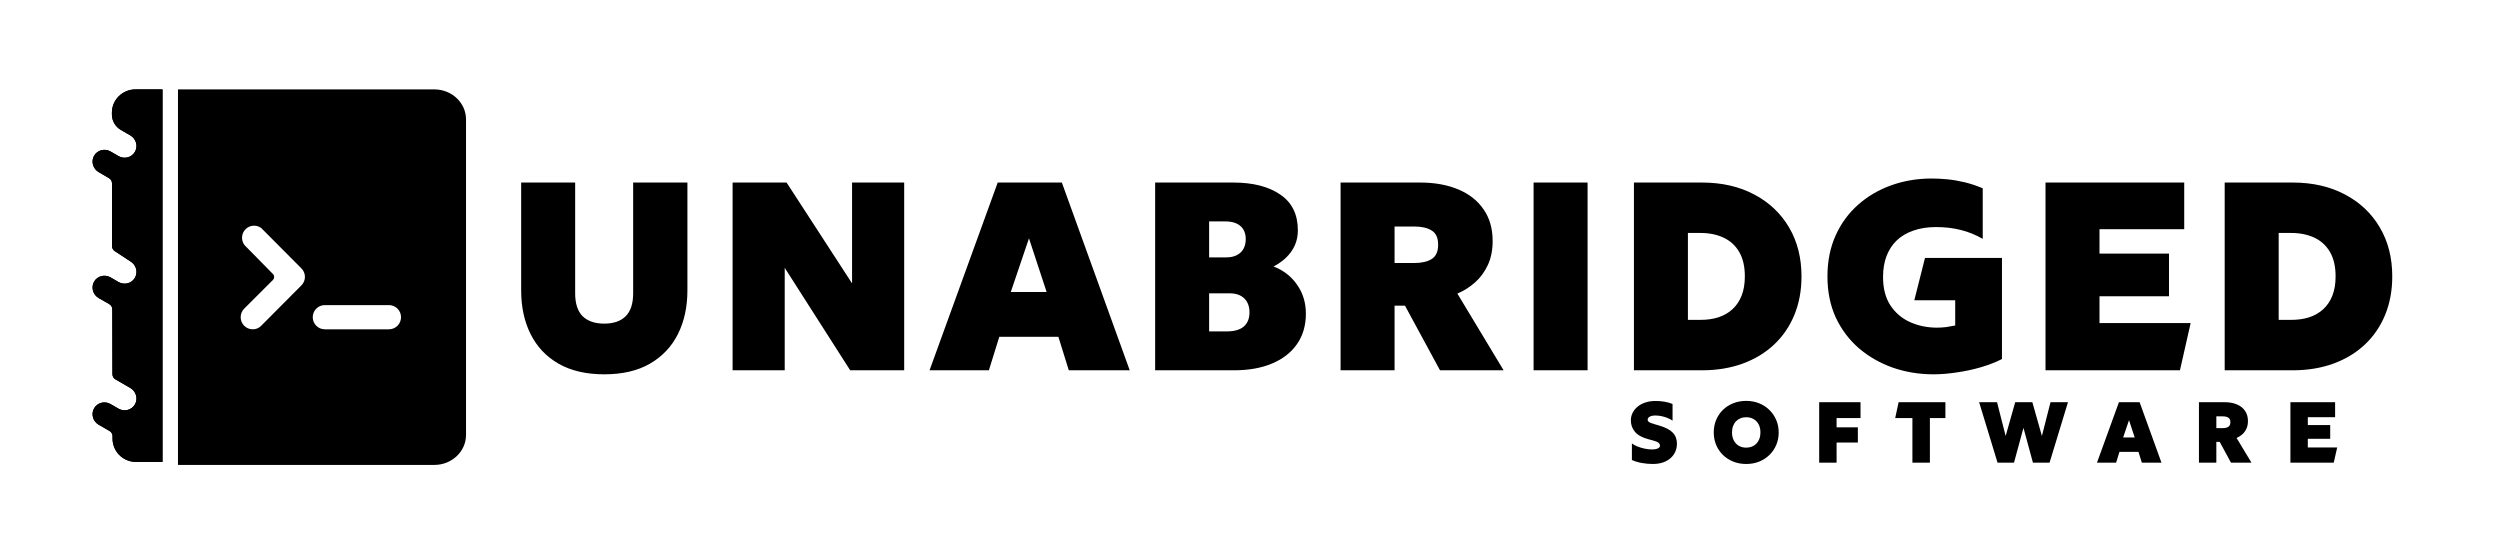 <svg width="451" height="100" viewBox="0 0 451 100" fill="none" xmlns="http://www.w3.org/2000/svg">
<path d="M109.014 67.527C105.752 67.527 103.003 66.89 100.77 65.616C98.552 64.341 96.872 62.567 95.731 60.293C94.59 58.019 94.019 55.382 94.019 52.382V32.93H103.759V52.914C103.759 54.769 104.209 56.148 105.109 57.051C106.025 57.938 107.327 58.382 109.014 58.382C110.686 58.382 111.971 57.938 112.871 57.051C113.771 56.148 114.221 54.769 114.221 52.914V32.93H124.009V52.382C124.009 55.366 123.438 57.995 122.297 60.269C121.156 62.543 119.469 64.325 117.235 65.616C115.017 66.89 112.277 67.527 109.014 67.527ZM132.161 66.801V32.93H141.9L153.713 51.124V32.93H163.115V66.801H153.375L141.563 48.317V66.801H132.161ZM167.691 66.801L179.986 32.93H191.557L203.803 66.801H192.811L190.93 60.753H180.275L178.395 66.801H167.691ZM182.348 52.672H188.809L185.627 42.995L182.348 52.672ZM208.388 66.801V32.93H222.466C226.034 32.93 228.871 33.656 230.976 35.108C233.082 36.543 234.134 38.688 234.134 41.543C234.134 42.543 233.949 43.454 233.58 44.277C233.21 45.083 232.696 45.809 232.037 46.454C231.378 47.083 230.615 47.624 229.747 48.075C231.531 48.753 232.945 49.849 233.99 51.366C235.05 52.866 235.581 54.608 235.581 56.591C235.581 58.704 235.05 60.527 233.99 62.059C232.945 63.575 231.45 64.745 229.506 65.567C227.577 66.39 225.279 66.801 222.611 66.801H208.388ZM218.127 59.785H221.309C222.659 59.785 223.68 59.495 224.371 58.914C225.062 58.317 225.407 57.462 225.407 56.349C225.407 55.285 225.094 54.446 224.467 53.833C223.841 53.221 222.949 52.914 221.791 52.914H218.127V59.785ZM218.127 46.43H221.213C221.952 46.43 222.579 46.301 223.093 46.043C223.624 45.785 224.025 45.414 224.299 44.93C224.588 44.43 224.732 43.833 224.732 43.14C224.732 42.124 224.419 41.341 223.792 40.793C223.166 40.228 222.257 39.946 221.068 39.946H218.127V46.43ZM241.841 66.801V32.93H256.16C258.796 32.93 261.094 33.341 263.055 34.164C265.032 34.987 266.558 36.188 267.635 37.769C268.728 39.333 269.274 41.237 269.274 43.478C269.274 45.124 268.985 46.567 268.407 47.809C267.828 49.051 267.057 50.099 266.092 50.954C265.128 51.809 264.067 52.478 262.91 52.962L271.251 66.801H259.776L253.46 55.14H251.58V66.801H241.841ZM251.58 47.446H255.148C256.482 47.446 257.526 47.204 258.282 46.721C259.053 46.237 259.439 45.382 259.439 44.156C259.439 42.914 259.053 42.059 258.282 41.591C257.526 41.108 256.498 40.866 255.196 40.866H251.58V47.446ZM276.659 66.801V32.93H286.399V66.801H276.659ZM294.761 66.801V32.93H307.008C310.607 32.93 313.757 33.648 316.457 35.083C319.157 36.503 321.255 38.487 322.749 41.035C324.244 43.567 324.991 46.511 324.991 49.866C324.991 52.398 324.566 54.704 323.714 56.785C322.862 58.866 321.641 60.656 320.049 62.156C318.474 63.64 316.586 64.785 314.384 65.591C312.182 66.398 309.724 66.801 307.008 66.801H294.761ZM304.5 57.704H306.766C307.956 57.704 309.032 57.551 309.997 57.245C310.977 56.922 311.821 56.438 312.528 55.793C313.251 55.132 313.806 54.309 314.191 53.325C314.577 52.341 314.77 51.188 314.77 49.866C314.77 48.091 314.432 46.624 313.757 45.462C313.082 44.301 312.142 43.438 310.937 42.874C309.732 42.309 308.341 42.027 306.766 42.027H304.5V57.704ZM348.813 67.527C346.242 67.527 343.807 67.132 341.509 66.341C339.211 65.535 337.17 64.374 335.386 62.858C333.618 61.341 332.22 59.495 331.191 57.317C330.178 55.124 329.672 52.64 329.672 49.866C329.672 47.124 330.162 44.664 331.143 42.487C332.123 40.309 333.481 38.454 335.217 36.922C336.953 35.39 338.953 34.221 341.22 33.414C343.486 32.608 345.904 32.204 348.476 32.204C349.376 32.204 350.324 32.253 351.32 32.349C352.317 32.446 353.353 32.624 354.43 32.882C355.507 33.14 356.592 33.503 357.685 33.971V43.091C356.431 42.366 355.121 41.833 353.755 41.495C352.389 41.14 350.887 40.962 349.247 40.962C347.737 40.962 346.387 41.172 345.197 41.591C344.008 41.995 343.003 42.583 342.184 43.358C341.38 44.132 340.761 45.075 340.328 46.188C339.91 47.301 339.701 48.559 339.701 49.962C339.701 52.027 340.143 53.737 341.027 55.091C341.927 56.446 343.116 57.454 344.595 58.116C346.073 58.777 347.688 59.108 349.44 59.108C349.954 59.108 350.493 59.075 351.055 59.011C351.618 58.93 352.172 58.833 352.719 58.721V54.172H345.342L347.27 46.527H361.156V64.769C360.063 65.333 358.802 65.825 357.371 66.245C355.941 66.664 354.478 66.978 352.984 67.188C351.489 67.414 350.099 67.527 348.813 67.527ZM369.011 66.801V32.93H394.034V41.349H378.75V45.753H391.286V53.446H378.75V58.285H395.191L393.263 66.801H369.011ZM401.333 66.801V32.93H413.58C417.18 32.93 420.33 33.648 423.03 35.083C425.73 36.503 427.827 38.487 429.322 41.035C430.816 43.567 431.564 46.511 431.564 49.866C431.564 52.398 431.138 54.704 430.286 56.785C429.434 58.866 428.213 60.656 426.622 62.156C425.047 63.64 423.158 64.785 420.957 65.591C418.755 66.398 416.296 66.801 413.58 66.801H401.333ZM411.073 57.704H413.339C414.528 57.704 415.605 57.551 416.569 57.245C417.549 56.922 418.393 56.438 419.1 55.793C419.824 55.132 420.378 54.309 420.764 53.325C421.149 52.341 421.342 51.188 421.342 49.866C421.342 48.091 421.005 46.624 420.33 45.462C419.655 44.301 418.715 43.438 417.509 42.874C416.304 42.309 414.914 42.027 413.339 42.027H411.073V57.704Z" fill="url(#paint0_linear_1441_3165)" style=""/>
<path d="M298.186 83.702C297.507 83.702 296.837 83.642 296.174 83.522C295.516 83.403 294.923 83.224 294.394 82.984V79.991C294.638 80.188 294.965 80.37 295.373 80.537C295.788 80.703 296.228 80.835 296.694 80.934C297.165 81.033 297.611 81.082 298.03 81.082C298.444 81.082 298.786 81.022 299.055 80.903C299.325 80.784 299.459 80.615 299.459 80.396C299.459 80.183 299.364 80.004 299.171 79.858C298.985 79.713 298.646 79.575 298.155 79.445L297.346 79.227C296.238 78.931 295.439 78.489 294.946 77.902C294.454 77.314 294.208 76.628 294.208 75.844C294.208 75.35 294.315 74.89 294.527 74.464C294.744 74.038 295.05 73.666 295.443 73.349C295.837 73.027 296.305 72.777 296.849 72.601C297.393 72.424 297.994 72.335 298.652 72.335C299.252 72.335 299.812 72.382 300.33 72.476C300.852 72.569 301.318 72.704 301.728 72.881V75.89C301.515 75.729 301.241 75.579 300.904 75.438C300.572 75.293 300.205 75.176 299.801 75.087C299.403 74.999 298.999 74.955 298.589 74.955C298.316 74.955 298.077 74.989 297.875 75.056C297.673 75.119 297.515 75.207 297.401 75.321C297.292 75.43 297.237 75.558 297.237 75.703C297.237 75.833 297.279 75.945 297.362 76.038C297.45 76.127 297.59 76.21 297.781 76.288C297.978 76.366 298.238 76.452 298.558 76.545L299.351 76.779C300.464 77.106 301.269 77.53 301.767 78.05C302.269 78.57 302.52 79.232 302.52 80.038C302.52 80.76 302.339 81.397 301.976 81.948C301.618 82.499 301.113 82.93 300.461 83.242C299.814 83.548 299.055 83.702 298.186 83.702ZM315.019 83.702C314.169 83.702 313.388 83.559 312.673 83.273C311.958 82.982 311.336 82.579 310.808 82.065C310.285 81.55 309.879 80.947 309.588 80.256C309.304 79.565 309.161 78.816 309.161 78.011C309.161 77.2 309.304 76.449 309.588 75.758C309.879 75.067 310.285 74.464 310.808 73.949C311.336 73.435 311.958 73.035 312.673 72.749C313.388 72.463 314.169 72.32 315.019 72.32C315.868 72.32 316.648 72.466 317.356 72.757C318.071 73.047 318.69 73.453 319.214 73.973C319.741 74.492 320.15 75.098 320.441 75.789C320.73 76.475 320.876 77.216 320.876 78.011C320.876 78.816 320.73 79.565 320.441 80.256C320.15 80.947 319.741 81.55 319.214 82.065C318.69 82.579 318.071 82.982 317.356 83.273C316.648 83.559 315.868 83.702 315.019 83.702ZM315.019 80.755C315.397 80.755 315.741 80.692 316.052 80.568C316.368 80.438 316.64 80.253 316.867 80.014C317.095 79.775 317.272 79.487 317.395 79.149C317.52 78.811 317.583 78.432 317.583 78.011C317.583 77.45 317.473 76.964 317.256 76.553C317.039 76.142 316.735 75.826 316.346 75.602C315.963 75.378 315.521 75.267 315.019 75.267C314.64 75.267 314.293 75.332 313.977 75.462C313.666 75.586 313.397 75.768 313.17 76.007C312.942 76.246 312.766 76.535 312.642 76.873C312.517 77.21 312.456 77.59 312.456 78.011C312.456 78.572 312.564 79.058 312.781 79.469C313 79.879 313.3 80.196 313.683 80.42C314.071 80.643 314.516 80.755 315.019 80.755ZM328.182 83.468V72.554H335.639V75.423H331.32V77.091H335.158V79.835H331.32V83.468H328.182ZM344.999 83.468V75.423H341.892L342.513 72.554H350.95V75.423H348.153V83.468H344.999ZM360.358 83.468L357.033 72.554H360.264L361.818 78.65L363.543 72.554H366.634L368.359 78.65L369.912 72.554H373.065L369.741 83.468H366.742L365.033 77.184L363.325 83.468H360.358ZM378.294 83.468L382.255 72.554H385.984L389.931 83.468H386.388L385.783 81.519H382.349L381.744 83.468H378.294ZM383.017 78.915H385.099L384.074 75.797L383.017 78.915ZM396.69 83.468V72.554H401.304C402.153 72.554 402.894 72.686 403.526 72.951C404.163 73.216 404.655 73.604 405.002 74.113C405.354 74.617 405.529 75.23 405.529 75.953C405.529 76.483 405.437 76.948 405.251 77.348C405.063 77.748 404.816 78.086 404.505 78.362C404.194 78.637 403.853 78.853 403.479 79.009L406.167 83.468H402.469L400.435 79.71H399.828V83.468H396.69ZM399.828 77.231H400.979C401.407 77.231 401.745 77.153 401.988 76.997C402.236 76.841 402.361 76.566 402.361 76.171C402.361 75.771 402.236 75.495 401.988 75.345C401.745 75.189 401.412 75.111 400.993 75.111H399.828V77.231ZM413.191 83.468V72.554H421.254V75.267H416.329V76.686H420.369V79.165H416.329V80.724H421.628L421.006 83.468H413.191Z" fill="#656C73" style="fill:#656C73;fill:color(display-p3 0.396 0.423 0.451);fill-opacity:1;"/>
<path fill-rule="evenodd" clip-rule="evenodd" d="M32.108 16.129H78.362C81.515 16.129 84.072 18.555 84.072 21.548V78.452C84.072 81.445 81.515 83.871 78.362 83.871H32.108V16.129ZM16.775 29.73C16.93 30.286 17.3 30.762 17.803 31.054L19.677 32.149C20.006 32.341 20.209 32.695 20.209 33.078V44.397C20.209 44.759 20.392 45.098 20.694 45.297L23.513 47.146C24.016 47.437 24.386 47.913 24.541 48.469C24.697 49.025 24.624 49.614 24.34 50.108C24.056 50.602 23.583 50.96 23.026 51.103C22.469 51.246 21.873 51.162 21.37 50.87L19.946 50.044C19.443 49.752 18.847 49.669 18.29 49.812C17.733 49.955 17.261 50.312 16.976 50.806C16.692 51.3 16.62 51.89 16.775 52.446C16.93 53.001 17.3 53.477 17.803 53.769L19.718 54.866C20.051 55.057 20.258 55.412 20.258 55.798L20.283 67.504C20.284 67.887 20.488 68.241 20.819 68.433L23.513 69.994C24.016 70.285 24.386 70.761 24.541 71.317C24.697 71.873 24.624 72.462 24.34 72.956C24.056 73.45 23.583 73.808 23.026 73.951C22.469 74.094 21.873 74.01 21.37 73.719L19.946 72.894C19.443 72.602 18.847 72.518 18.29 72.661C17.733 72.804 17.261 73.162 16.976 73.656C16.692 74.15 16.62 74.74 16.775 75.295C16.93 75.851 17.3 76.327 17.803 76.618L19.767 77.756C20.099 77.948 20.303 78.303 20.303 78.688V79.149C20.307 80.241 20.741 81.288 21.511 82.07C22.281 82.85 23.328 83.304 24.431 83.333H29.315V16.129H24.431C23.305 16.129 22.226 16.572 21.431 17.36C20.635 18.148 20.188 19.216 20.188 20.331V20.641C20.188 21.793 20.801 22.858 21.795 23.434L23.513 24.429C24.016 24.721 24.386 25.197 24.541 25.753C24.697 26.308 24.624 26.898 24.34 27.392C24.056 27.886 23.583 28.243 23.026 28.386C22.469 28.529 21.873 28.446 21.37 28.154L19.946 27.329C19.443 27.037 18.847 26.954 18.29 27.097C17.733 27.24 17.261 27.597 16.976 28.091C16.692 28.585 16.62 29.175 16.775 29.73ZM44.11 44.218C43.792 43.8 43.635 43.282 43.667 42.758C43.7 42.234 43.919 41.739 44.285 41.364C44.651 40.989 45.14 40.759 45.661 40.717C46.182 40.675 46.701 40.822 47.122 41.133L54.363 48.407C54.568 48.608 54.731 48.848 54.842 49.112C54.953 49.377 55.011 49.662 55.011 49.95C55.011 50.237 54.953 50.522 54.842 50.786C54.731 51.051 54.568 51.291 54.363 51.492L47.122 58.765C46.925 58.974 46.687 59.138 46.422 59.248C46.158 59.359 45.873 59.413 45.587 59.406C45.302 59.407 45.019 59.351 44.755 59.241C44.492 59.131 44.253 58.969 44.052 58.765C43.645 58.356 43.417 57.801 43.417 57.223C43.417 56.645 43.645 56.09 44.052 55.681L49.265 50.475C49.391 50.336 49.461 50.154 49.461 49.966C49.461 49.778 49.391 49.597 49.265 49.458L44.11 44.218ZM58.59 55.041H70.173C70.749 55.041 71.302 55.27 71.709 55.68C72.117 56.089 72.346 56.644 72.346 57.223C72.346 57.802 72.117 58.357 71.709 58.767C71.302 59.176 70.749 59.406 70.173 59.406H58.59C58.014 59.406 57.461 59.176 57.054 58.767C56.647 58.357 56.418 57.802 56.418 57.223C56.418 56.644 56.647 56.089 57.054 55.68C57.461 55.27 58.014 55.041 58.59 55.041Z" fill="url(#paint1_linear_1441_3165)" style=""/>
<path d="M16.774 29.73C16.929 30.286 17.299 30.762 17.803 31.054L19.676 32.149C20.006 32.341 20.209 32.695 20.209 33.078V44.397C20.209 44.759 20.391 45.098 20.694 45.297L23.512 47.146C24.016 47.437 24.386 47.913 24.541 48.469C24.696 49.025 24.623 49.614 24.339 50.108C24.055 50.602 23.583 50.96 23.026 51.103C22.469 51.246 21.873 51.162 21.369 50.87L19.946 50.044C19.442 49.752 18.846 49.669 18.29 49.812C17.733 49.955 17.26 50.312 16.976 50.806C16.692 51.3 16.619 51.89 16.774 52.446C16.929 53.001 17.299 53.477 17.803 53.769L19.718 54.866C20.051 55.057 20.257 55.412 20.258 55.798L20.282 67.504C20.283 67.887 20.487 68.241 20.818 68.433L23.512 69.994C24.016 70.285 24.386 70.761 24.541 71.317C24.696 71.873 24.623 72.462 24.339 72.956C24.055 73.45 23.583 73.808 23.026 73.951C22.469 74.094 21.873 74.01 21.369 73.719L19.946 72.894C19.442 72.602 18.846 72.518 18.29 72.661C17.733 72.804 17.26 73.162 16.976 73.656C16.692 74.15 16.619 74.74 16.774 75.295C16.929 75.851 17.299 76.327 17.803 76.618L19.767 77.756C20.098 77.948 20.303 78.303 20.303 78.688V79.149C20.307 80.241 20.74 81.288 21.511 82.07C22.281 82.85 23.328 83.304 24.43 83.333H29.314V16.129H24.43C23.305 16.129 22.226 16.572 21.43 17.36C20.635 18.148 20.188 19.216 20.188 20.331V20.641C20.188 21.793 20.8 22.858 21.795 23.434L23.512 24.429C24.016 24.721 24.386 25.197 24.541 25.753C24.696 26.308 24.623 26.898 24.339 27.392C24.055 27.886 23.583 28.243 23.026 28.386C22.469 28.529 21.873 28.446 21.369 28.154L19.946 27.329C19.442 27.037 18.846 26.954 18.29 27.097C17.733 27.24 17.26 27.597 16.976 28.091C16.692 28.585 16.619 29.175 16.774 29.73Z" fill="#656C73" style="fill:#656C73;fill:color(display-p3 0.396 0.423 0.451);fill-opacity:1;"/>
<defs>
<linearGradient id="paint0_linear_1441_3165" x1="261.862" y1="32.93" x2="261.862" y2="66.801" gradientUnits="userSpaceOnUse">
<stop stop-color="#004486" style="stop-color:#004486;stop-color:color(display-p3 0 0.267 0.525);stop-opacity:1;"/>
<stop offset="1" stop-color="#002F5E" style="stop-color:#002F5E;stop-color:color(display-p3 0 0.184 0.369);stop-opacity:1;"/>
</linearGradient>
<linearGradient id="paint1_linear_1441_3165" x1="50.383" y1="16.129" x2="50.383" y2="83.871" gradientUnits="userSpaceOnUse">
<stop stop-color="#004486" style="stop-color:#004486;stop-color:color(display-p3 0 0.267 0.525);stop-opacity:1;"/>
<stop offset="1" stop-color="#002F5E" style="stop-color:#002F5E;stop-color:color(display-p3 0 0.184 0.369);stop-opacity:1;"/>
</linearGradient>
</defs>
</svg>
